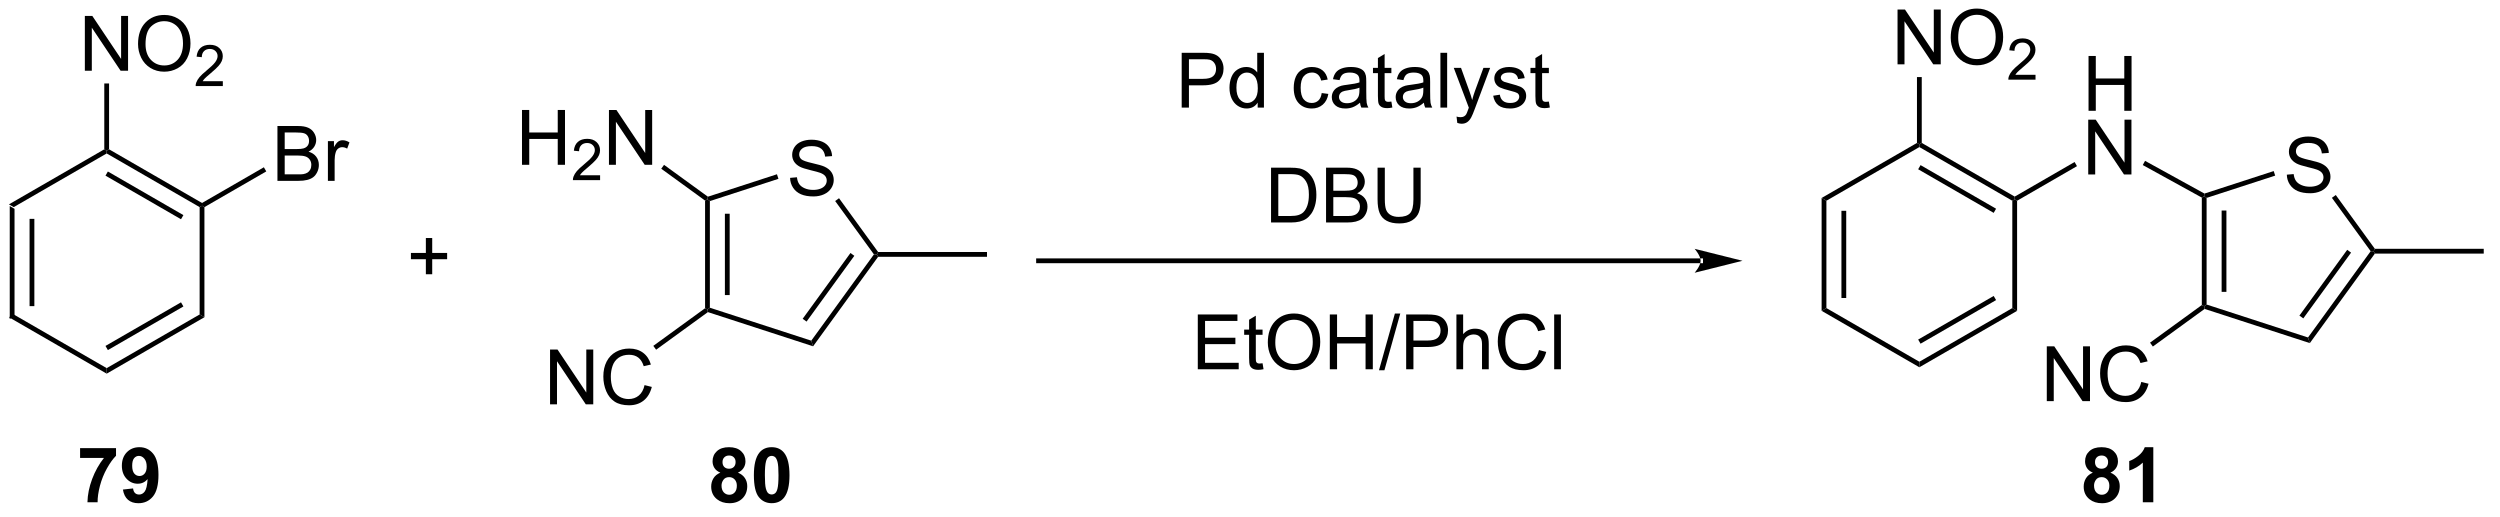 <?xml version="1.0" encoding="UTF-8"?>
<!DOCTYPE svg PUBLIC '-//W3C//DTD SVG 1.0//EN'
          'http://www.w3.org/TR/2001/REC-SVG-20010904/DTD/svg10.dtd'>
<svg stroke-dasharray="none" shape-rendering="auto" xmlns="http://www.w3.org/2000/svg" font-family="'Dialog'" text-rendering="auto" width="358" fill-opacity="1" color-interpolation="auto" color-rendering="auto" preserveAspectRatio="xMidYMid meet" font-size="12px" viewBox="0 0 358 74" fill="black" xmlns:xlink="http://www.w3.org/1999/xlink" stroke="black" image-rendering="auto" stroke-miterlimit="10" stroke-linecap="square" stroke-linejoin="miter" font-style="normal" stroke-width="1" height="74" stroke-dashoffset="0" font-weight="normal" stroke-opacity="1"
><!--Generated by the Batik Graphics2D SVG Generator--><defs id="genericDefs"
  /><g
  ><defs id="defs1"
    ><clipPath clipPathUnits="userSpaceOnUse" id="clipPath1"
      ><path d="M0.646 1.611 L268.53 1.611 L268.53 56.755 L0.646 56.755 L0.646 1.611 Z"
      /></clipPath
      ><clipPath clipPathUnits="userSpaceOnUse" id="clipPath2"
      ><path d="M115.485 227.683 L115.485 281.293 L375.921 281.293 L375.921 227.683 Z"
      /></clipPath
    ></defs
    ><g transform="scale(1.333,1.333) translate(-0.646,-1.611) matrix(1.029,0,0,1.029,-118.142,-232.584)"
    ><path d="M116.457 249.106 L116.957 249.394 L116.957 260.606 L116.457 260.894 ZM118.527 250.445 L118.527 259.555 L119.027 259.555 L119.027 250.445 Z" stroke="none" clip-path="url(#clipPath2)"
    /></g
    ><g transform="matrix(1.371,0,0,1.371,-158.384,-312.26)"
    ><path d="M116.457 260.894 L116.957 260.606 L126.667 266.211 L126.667 266.789 Z" stroke="none" clip-path="url(#clipPath2)"
    /></g
    ><g transform="matrix(1.371,0,0,1.371,-158.384,-312.26)"
    ><path d="M126.667 266.789 L126.667 266.211 L136.376 260.606 L136.876 260.894 ZM126.792 264.326 L134.681 259.771 L134.431 259.338 L126.542 263.893 Z" stroke="none" clip-path="url(#clipPath2)"
    /></g
    ><g transform="matrix(1.371,0,0,1.371,-158.384,-312.26)"
    ><path d="M136.876 260.894 L136.376 260.606 L136.376 249.394 L136.626 249.25 L136.876 249.394 Z" stroke="none" clip-path="url(#clipPath2)"
    /></g
    ><g transform="matrix(1.371,0,0,1.371,-158.384,-312.26)"
    ><path d="M136.626 248.961 L136.626 249.25 L136.376 249.394 L126.667 243.789 L126.667 243.5 L126.917 243.356 ZM134.681 250.229 L126.792 245.674 L126.542 246.107 L134.431 250.662 Z" stroke="none" clip-path="url(#clipPath2)"
    /></g
    ><g transform="matrix(1.371,0,0,1.371,-158.384,-312.26)"
    ><path d="M126.417 243.356 L126.667 243.5 L126.667 243.789 L116.957 249.394 L116.457 249.106 Z" stroke="none" clip-path="url(#clipPath2)"
    /></g
    ><g transform="matrix(1.371,0,0,1.371,-158.384,-312.26)"
    ><path d="M124.387 235.15 L124.387 229.423 L125.166 229.423 L128.174 233.918 L128.174 229.423 L128.9 229.423 L128.9 235.15 L128.122 235.15 L125.114 230.65 L125.114 235.15 L124.387 235.15 ZM129.943 232.361 Q129.943 230.934 130.709 230.129 Q131.475 229.322 132.685 229.322 Q133.477 229.322 134.113 229.702 Q134.751 230.08 135.084 230.757 Q135.42 231.434 135.42 232.293 Q135.42 233.166 135.068 233.853 Q134.717 234.541 134.071 234.895 Q133.428 235.249 132.68 235.249 Q131.873 235.249 131.235 234.858 Q130.6 234.465 130.272 233.791 Q129.943 233.113 129.943 232.361 ZM130.725 232.371 Q130.725 233.408 131.279 234.004 Q131.837 234.598 132.678 234.598 Q133.532 234.598 134.084 233.996 Q134.639 233.395 134.639 232.291 Q134.639 231.59 134.402 231.069 Q134.165 230.548 133.709 230.262 Q133.256 229.973 132.688 229.973 Q131.883 229.973 131.303 230.528 Q130.725 231.08 130.725 232.371 Z" stroke="none" clip-path="url(#clipPath2)"
    /></g
    ><g transform="matrix(1.371,0,0,1.371,-158.384,-312.26)"
    ><path d="M138.799 236.242 L138.799 236.75 L135.96 236.75 Q135.954 236.559 136.022 236.383 Q136.13 236.094 136.368 235.812 Q136.608 235.531 137.059 235.162 Q137.758 234.588 138.005 234.252 Q138.251 233.916 138.251 233.617 Q138.251 233.305 138.026 233.09 Q137.803 232.873 137.442 232.873 Q137.061 232.873 136.833 233.102 Q136.604 233.33 136.602 233.734 L136.059 233.68 Q136.116 233.072 136.479 232.756 Q136.843 232.438 137.454 232.438 Q138.073 232.438 138.432 232.781 Q138.794 233.123 138.794 233.629 Q138.794 233.887 138.688 234.137 Q138.583 234.385 138.337 234.66 Q138.093 234.935 137.524 235.416 Q137.049 235.815 136.915 235.957 Q136.78 236.1 136.692 236.242 L138.799 236.242 Z" stroke="none" clip-path="url(#clipPath2)"
    /></g
    ><g transform="matrix(1.371,0,0,1.371,-158.384,-312.26)"
    ><path d="M126.917 243.356 L126.667 243.5 L126.417 243.356 L126.417 236.476 L126.917 236.476 Z" stroke="none" clip-path="url(#clipPath2)"
    /></g
    ><g transform="matrix(1.371,0,0,1.371,-158.384,-312.26)"
    ><path d="M144.503 246.65 L144.503 240.923 L146.652 240.923 Q147.308 240.923 147.704 241.098 Q148.102 241.27 148.326 241.632 Q148.55 241.994 148.55 242.387 Q148.55 242.754 148.35 243.08 Q148.152 243.403 147.751 243.603 Q148.269 243.754 148.548 244.121 Q148.829 244.488 148.829 244.988 Q148.829 245.392 148.657 245.738 Q148.488 246.082 148.238 246.27 Q147.988 246.457 147.61 246.554 Q147.235 246.65 146.688 246.65 L144.503 246.65 ZM145.261 243.33 L146.501 243.33 Q147.003 243.33 147.222 243.262 Q147.511 243.176 147.657 242.978 Q147.805 242.778 147.805 242.478 Q147.805 242.192 147.667 241.976 Q147.532 241.759 147.277 241.679 Q147.024 241.598 146.407 241.598 L145.261 241.598 L145.261 243.33 ZM145.261 245.973 L146.688 245.973 Q147.055 245.973 147.204 245.947 Q147.464 245.9 147.639 245.791 Q147.816 245.681 147.928 245.473 Q148.042 245.262 148.042 244.988 Q148.042 244.668 147.878 244.434 Q147.714 244.197 147.423 244.101 Q147.133 244.004 146.587 244.004 L145.261 244.004 L145.261 245.973 ZM149.774 246.65 L149.774 242.502 L150.407 242.502 L150.407 243.129 Q150.649 242.689 150.852 242.548 Q151.058 242.408 151.305 242.408 Q151.66 242.408 152.027 242.634 L151.785 243.285 Q151.527 243.134 151.269 243.134 Q151.04 243.134 150.855 243.272 Q150.673 243.41 150.594 243.658 Q150.477 244.033 150.477 244.478 L150.477 246.65 L149.774 246.65 Z" stroke="none" clip-path="url(#clipPath2)"
    /></g
    ><g transform="matrix(1.371,0,0,1.371,-158.384,-312.26)"
    ><path d="M136.876 249.394 L136.626 249.25 L136.626 248.961 L143.086 245.232 L143.336 245.665 Z" stroke="none" clip-path="url(#clipPath2)"
    /></g
    ><g transform="matrix(1.371,0,0,1.371,-158.384,-312.26)"
    ><path d="M160.005 256.406 L160.005 254.836 L158.445 254.836 L158.445 254.18 L160.005 254.18 L160.005 252.622 L160.669 252.622 L160.669 254.18 L162.227 254.18 L162.227 254.836 L160.669 254.836 L160.669 256.406 L160.005 256.406 Z" stroke="none" clip-path="url(#clipPath2)"
    /></g
    ><g transform="matrix(1.371,0,0,1.371,-158.384,-312.26)"
    ><path d="M198.048 246.339 L198.764 246.276 Q198.813 246.706 198.998 246.982 Q199.186 247.258 199.576 247.427 Q199.967 247.596 200.454 247.596 Q200.889 247.596 201.22 247.469 Q201.553 247.339 201.714 247.114 Q201.876 246.891 201.876 246.625 Q201.876 246.354 201.72 246.154 Q201.563 245.953 201.204 245.815 Q200.975 245.726 200.186 245.536 Q199.397 245.346 199.079 245.18 Q198.67 244.964 198.467 244.646 Q198.266 244.328 198.266 243.932 Q198.266 243.5 198.511 243.122 Q198.759 242.745 199.23 242.549 Q199.704 242.354 200.282 242.354 Q200.92 242.354 201.404 242.56 Q201.891 242.766 202.152 243.164 Q202.415 243.562 202.436 244.065 L201.709 244.12 Q201.649 243.578 201.311 243.302 Q200.975 243.023 200.313 243.023 Q199.626 243.023 199.311 243.276 Q198.998 243.526 198.998 243.883 Q198.998 244.19 199.22 244.391 Q199.438 244.589 200.363 244.799 Q201.287 245.008 201.631 245.164 Q202.131 245.393 202.368 245.747 Q202.608 246.101 202.608 246.562 Q202.608 247.018 202.345 247.424 Q202.084 247.828 201.592 248.055 Q201.102 248.279 200.49 248.279 Q199.712 248.279 199.186 248.052 Q198.662 247.823 198.363 247.37 Q198.063 246.914 198.048 246.339 Z" stroke="none" clip-path="url(#clipPath2)"
    /></g
    ><g transform="matrix(1.371,0,0,1.371,-158.384,-312.26)"
    ><path d="M189.169 248.711 L189.419 248.583 L189.669 248.765 L189.669 259.902 L189.419 260.083 L189.169 259.956 ZM191.239 250.087 L191.239 258.579 L191.739 258.579 L191.739 250.087 Z" stroke="none" clip-path="url(#clipPath2)"
    /></g
    ><g transform="matrix(1.371,0,0,1.371,-158.384,-312.26)"
    ><path d="M189.463 260.36 L189.419 260.083 L189.669 259.902 L200.261 263.343 L200.452 263.931 Z" stroke="none" clip-path="url(#clipPath2)"
    /></g
    ><g transform="matrix(1.371,0,0,1.371,-158.384,-312.26)"
    ><path d="M200.452 263.931 L200.261 263.343 L206.807 254.333 L207.116 254.333 L207.243 254.583 ZM199.768 261.351 L204.759 254.48 L204.355 254.186 L199.363 261.057 Z" stroke="none" clip-path="url(#clipPath2)"
    /></g
    ><g transform="matrix(1.371,0,0,1.371,-158.384,-312.26)"
    ><path d="M207.243 254.083 L207.116 254.333 L206.807 254.333 L202.756 248.758 L203.16 248.464 Z" stroke="none" clip-path="url(#clipPath2)"
    /></g
    ><g transform="matrix(1.371,0,0,1.371,-158.384,-312.26)"
    ><path d="M196.677 245.962 L196.832 246.438 L189.669 248.765 L189.419 248.583 L189.463 248.306 Z" stroke="none" clip-path="url(#clipPath2)"
    /></g
    ><g transform="matrix(1.371,0,0,1.371,-158.384,-312.26)"
    ><path d="M170.046 244.974 L170.046 239.247 L170.804 239.247 L170.804 241.599 L173.78 241.599 L173.78 239.247 L174.538 239.247 L174.538 244.974 L173.78 244.974 L173.78 242.273 L170.804 242.273 L170.804 244.974 L170.046 244.974 Z" stroke="none" clip-path="url(#clipPath2)"
    /></g
    ><g transform="matrix(1.371,0,0,1.371,-158.384,-312.26)"
    ><path d="M178.204 246.066 L178.204 246.574 L175.364 246.574 Q175.359 246.382 175.427 246.207 Q175.534 245.918 175.773 245.636 Q176.013 245.355 176.464 244.986 Q177.163 244.412 177.409 244.076 Q177.655 243.74 177.655 243.441 Q177.655 243.129 177.431 242.914 Q177.208 242.697 176.847 242.697 Q176.466 242.697 176.238 242.925 Q176.009 243.154 176.007 243.558 L175.464 243.504 Q175.521 242.896 175.884 242.58 Q176.247 242.261 176.859 242.261 Q177.478 242.261 177.837 242.605 Q178.198 242.947 178.198 243.453 Q178.198 243.71 178.093 243.96 Q177.988 244.209 177.741 244.484 Q177.497 244.759 176.929 245.24 Q176.454 245.638 176.32 245.781 Q176.185 245.923 176.097 246.066 L178.204 246.066 Z" stroke="none" clip-path="url(#clipPath2)"
    /></g
    ><g transform="matrix(1.371,0,0,1.371,-158.384,-312.26)"
    ><path d="M179.129 244.974 L179.129 239.247 L179.908 239.247 L182.916 243.742 L182.916 239.247 L183.642 239.247 L183.642 244.974 L182.863 244.974 L179.856 240.474 L179.856 244.974 L179.129 244.974 Z" stroke="none" clip-path="url(#clipPath2)"
    /></g
    ><g transform="matrix(1.371,0,0,1.371,-158.384,-312.26)"
    ><path d="M189.463 248.306 L189.419 248.583 L189.169 248.711 L184.59 245.384 L184.884 244.979 Z" stroke="none" clip-path="url(#clipPath2)"
    /></g
    ><g transform="matrix(1.371,0,0,1.371,-158.384,-312.26)"
    ><path d="M172.977 269.993 L172.977 264.266 L173.755 264.266 L176.763 268.761 L176.763 264.266 L177.49 264.266 L177.49 269.993 L176.711 269.993 L173.703 265.493 L173.703 269.993 L172.977 269.993 ZM182.848 267.985 L183.606 268.175 Q183.369 269.11 182.749 269.602 Q182.129 270.092 181.236 270.092 Q180.309 270.092 179.728 269.714 Q179.15 269.337 178.845 268.623 Q178.543 267.907 178.543 267.087 Q178.543 266.191 178.884 265.527 Q179.228 264.86 179.858 264.514 Q180.488 264.167 181.246 264.167 Q182.106 264.167 182.692 264.605 Q183.278 265.042 183.509 265.837 L182.762 266.011 Q182.564 265.386 182.184 265.102 Q181.806 264.816 181.231 264.816 Q180.572 264.816 180.126 265.134 Q179.684 265.449 179.504 265.983 Q179.324 266.516 179.324 267.081 Q179.324 267.813 179.538 268.358 Q179.751 268.902 180.199 269.173 Q180.65 269.441 181.173 269.441 Q181.809 269.441 182.249 269.074 Q182.692 268.706 182.848 267.985 Z" stroke="none" clip-path="url(#clipPath2)"
    /></g
    ><g transform="matrix(1.371,0,0,1.371,-158.384,-312.26)"
    ><path d="M189.169 259.956 L189.419 260.083 L189.463 260.36 L184.056 264.289 L183.762 263.885 Z" stroke="none" clip-path="url(#clipPath2)"
    /></g
    ><g transform="matrix(1.371,0,0,1.371,-158.384,-312.26)"
    ><path d="M293.152 255.25 L293.152 255.25 L224 255.25 L223.75 255.25 L223.75 254.75 L224 254.75 L293.152 254.75 L293.402 254.75 L293.402 255.25 ZM297.527 255 L292.527 253.75 C292.527 253.75 293.152 254.453 293.152 255 C293.152 255.547 292.527 256.25 292.527 256.25 Z" stroke="none" clip-path="url(#clipPath2)"
    /></g
    ><g transform="matrix(1.371,0,0,1.371,-158.384,-312.26)"
    ><path d="M238.951 239 L238.951 233.273 L241.112 233.273 Q241.682 233.273 241.982 233.328 Q242.404 233.398 242.688 233.596 Q242.974 233.792 243.148 234.148 Q243.323 234.503 243.323 234.93 Q243.323 235.659 242.857 236.167 Q242.393 236.672 241.177 236.672 L239.708 236.672 L239.708 239 L238.951 239 ZM239.708 235.995 L241.19 235.995 Q241.924 235.995 242.232 235.721 Q242.542 235.448 242.542 234.953 Q242.542 234.594 242.359 234.339 Q242.177 234.081 241.88 234 Q241.69 233.948 241.174 233.948 L239.708 233.948 L239.708 235.995 ZM246.888 239 L246.888 238.477 Q246.495 239.094 245.729 239.094 Q245.232 239.094 244.815 238.82 Q244.401 238.547 244.172 238.057 Q243.943 237.565 243.943 236.93 Q243.943 236.307 244.148 235.802 Q244.357 235.297 244.771 235.029 Q245.185 234.758 245.698 234.758 Q246.073 234.758 246.364 234.917 Q246.659 235.073 246.841 235.328 L246.841 233.273 L247.542 233.273 L247.542 239 L246.888 239 ZM244.667 236.93 Q244.667 237.727 245.003 238.122 Q245.339 238.516 245.794 238.516 Q246.255 238.516 246.578 238.138 Q246.901 237.76 246.901 236.987 Q246.901 236.135 246.573 235.737 Q246.245 235.339 245.763 235.339 Q245.294 235.339 244.979 235.721 Q244.667 236.104 244.667 236.93 ZM253.576 237.479 L254.268 237.57 Q254.154 238.284 253.688 238.69 Q253.221 239.094 252.542 239.094 Q251.69 239.094 251.172 238.536 Q250.654 237.979 250.654 236.94 Q250.654 236.268 250.875 235.766 Q251.099 235.26 251.555 235.01 Q252.01 234.758 252.544 234.758 Q253.221 234.758 253.651 235.099 Q254.081 235.44 254.201 236.07 L253.518 236.174 Q253.419 235.758 253.172 235.547 Q252.924 235.336 252.573 235.336 Q252.042 235.336 251.708 235.716 Q251.378 236.096 251.378 236.922 Q251.378 237.758 251.698 238.138 Q252.018 238.516 252.534 238.516 Q252.948 238.516 253.224 238.263 Q253.503 238.008 253.576 237.479 ZM257.575 238.487 Q257.185 238.82 256.823 238.958 Q256.464 239.094 256.049 239.094 Q255.364 239.094 254.997 238.76 Q254.63 238.424 254.63 237.906 Q254.63 237.602 254.768 237.349 Q254.909 237.096 255.133 236.945 Q255.357 236.792 255.638 236.714 Q255.846 236.659 256.263 236.609 Q257.115 236.508 257.518 236.367 Q257.521 236.221 257.521 236.182 Q257.521 235.753 257.323 235.578 Q257.052 235.339 256.521 235.339 Q256.026 235.339 255.789 235.513 Q255.552 235.688 255.44 236.128 L254.753 236.034 Q254.846 235.594 255.06 235.323 Q255.276 235.049 255.682 234.904 Q256.089 234.758 256.622 234.758 Q257.154 234.758 257.484 234.883 Q257.818 235.008 257.974 235.198 Q258.13 235.385 258.193 235.674 Q258.229 235.854 258.229 236.323 L258.229 237.26 Q258.229 238.242 258.273 238.503 Q258.318 238.76 258.45 239 L257.716 239 Q257.607 238.781 257.575 238.487 ZM257.518 236.917 Q257.135 237.073 256.37 237.182 Q255.935 237.245 255.755 237.323 Q255.576 237.401 255.476 237.552 Q255.38 237.703 255.38 237.885 Q255.38 238.167 255.594 238.354 Q255.807 238.542 256.216 238.542 Q256.622 238.542 256.938 238.365 Q257.255 238.188 257.404 237.878 Q257.518 237.641 257.518 237.174 L257.518 236.917 ZM260.853 238.37 L260.954 238.992 Q260.658 239.055 260.423 239.055 Q260.04 239.055 259.829 238.935 Q259.618 238.812 259.533 238.615 Q259.447 238.417 259.447 237.784 L259.447 235.398 L258.931 235.398 L258.931 234.852 L259.447 234.852 L259.447 233.823 L260.147 233.401 L260.147 234.852 L260.853 234.852 L260.853 235.398 L260.147 235.398 L260.147 237.823 Q260.147 238.125 260.184 238.211 Q260.22 238.297 260.303 238.349 Q260.389 238.398 260.546 238.398 Q260.663 238.398 260.853 238.37 ZM264.247 238.487 Q263.857 238.82 263.495 238.958 Q263.135 239.094 262.721 239.094 Q262.036 239.094 261.669 238.76 Q261.302 238.424 261.302 237.906 Q261.302 237.602 261.44 237.349 Q261.581 237.096 261.805 236.945 Q262.029 236.792 262.31 236.714 Q262.518 236.659 262.935 236.609 Q263.786 236.508 264.19 236.367 Q264.193 236.221 264.193 236.182 Q264.193 235.753 263.995 235.578 Q263.724 235.339 263.193 235.339 Q262.698 235.339 262.461 235.513 Q262.224 235.688 262.112 236.128 L261.425 236.034 Q261.518 235.594 261.732 235.323 Q261.948 235.049 262.354 234.904 Q262.76 234.758 263.294 234.758 Q263.825 234.758 264.156 234.883 Q264.49 235.008 264.646 235.198 Q264.802 235.385 264.865 235.674 Q264.901 235.854 264.901 236.323 L264.901 237.26 Q264.901 238.242 264.945 238.503 Q264.99 238.76 265.122 239 L264.388 239 Q264.279 238.781 264.247 238.487 ZM264.19 236.917 Q263.807 237.073 263.042 237.182 Q262.607 237.245 262.427 237.323 Q262.247 237.401 262.148 237.552 Q262.052 237.703 262.052 237.885 Q262.052 238.167 262.266 238.354 Q262.479 238.542 262.888 238.542 Q263.294 238.542 263.609 238.365 Q263.927 238.188 264.075 237.878 Q264.19 237.641 264.19 237.174 L264.19 236.917 ZM265.975 239 L265.975 233.273 L266.678 233.273 L266.678 239 L265.975 239 ZM267.737 240.599 L267.659 239.938 Q267.888 240 268.06 240 Q268.294 240 268.435 239.922 Q268.575 239.844 268.667 239.703 Q268.732 239.599 268.88 239.18 Q268.901 239.122 268.943 239.008 L267.37 234.852 L268.128 234.852 L268.99 237.253 Q269.159 237.711 269.292 238.214 Q269.411 237.729 269.581 237.268 L270.466 234.852 L271.169 234.852 L269.591 239.07 Q269.339 239.755 269.198 240.013 Q269.01 240.359 268.768 240.521 Q268.526 240.685 268.19 240.685 Q267.987 240.685 267.737 240.599 ZM271.487 237.76 L272.182 237.651 Q272.24 238.07 272.508 238.294 Q272.776 238.516 273.255 238.516 Q273.74 238.516 273.974 238.318 Q274.208 238.12 274.208 237.854 Q274.208 237.617 274.003 237.479 Q273.857 237.385 273.284 237.242 Q272.51 237.047 272.211 236.904 Q271.911 236.76 271.758 236.51 Q271.604 236.258 271.604 235.953 Q271.604 235.674 271.729 235.44 Q271.857 235.203 272.075 235.047 Q272.24 234.924 272.523 234.841 Q272.807 234.758 273.13 234.758 Q273.62 234.758 273.987 234.898 Q274.357 235.039 274.531 235.279 Q274.708 235.518 274.776 235.922 L274.089 236.016 Q274.042 235.695 273.815 235.516 Q273.591 235.336 273.182 235.336 Q272.698 235.336 272.49 235.497 Q272.284 235.656 272.284 235.87 Q272.284 236.008 272.37 236.117 Q272.456 236.229 272.638 236.305 Q272.745 236.344 273.26 236.484 Q274.005 236.682 274.3 236.81 Q274.596 236.938 274.763 237.18 Q274.932 237.422 274.932 237.781 Q274.932 238.133 274.726 238.443 Q274.521 238.753 274.133 238.924 Q273.747 239.094 273.26 239.094 Q272.45 239.094 272.026 238.758 Q271.604 238.422 271.487 237.76 ZM277.302 238.37 L277.404 238.992 Q277.107 239.055 276.872 239.055 Q276.49 239.055 276.279 238.935 Q276.068 238.812 275.982 238.615 Q275.896 238.417 275.896 237.784 L275.896 235.398 L275.38 235.398 L275.38 234.852 L275.896 234.852 L275.896 233.823 L276.596 233.401 L276.596 234.852 L277.302 234.852 L277.302 235.398 L276.596 235.398 L276.596 237.823 Q276.596 238.125 276.633 238.211 Q276.669 238.297 276.753 238.349 Q276.839 238.398 276.995 238.398 Q277.112 238.398 277.302 238.37 Z" stroke="none" clip-path="url(#clipPath2)"
    /></g
    ><g transform="matrix(1.371,0,0,1.371,-158.384,-312.26)"
    ><path d="M248.284 251 L248.284 245.273 L250.258 245.273 Q250.924 245.273 251.276 245.354 Q251.768 245.469 252.117 245.766 Q252.57 246.148 252.794 246.745 Q253.018 247.339 253.018 248.104 Q253.018 248.758 252.865 249.263 Q252.714 249.766 252.474 250.096 Q252.237 250.424 251.953 250.615 Q251.672 250.805 251.271 250.904 Q250.87 251 250.352 251 L248.284 251 ZM249.042 250.323 L250.266 250.323 Q250.831 250.323 251.154 250.219 Q251.477 250.112 251.667 249.922 Q251.938 249.651 252.086 249.198 Q252.237 248.742 252.237 248.094 Q252.237 247.195 251.943 246.714 Q251.649 246.229 251.227 246.065 Q250.922 245.948 250.245 245.948 L249.042 245.948 L249.042 250.323 ZM254.03 251 L254.03 245.273 L256.178 245.273 Q256.835 245.273 257.231 245.448 Q257.629 245.62 257.853 245.982 Q258.077 246.344 258.077 246.737 Q258.077 247.104 257.876 247.43 Q257.678 247.753 257.277 247.953 Q257.796 248.104 258.074 248.471 Q258.356 248.839 258.356 249.339 Q258.356 249.742 258.184 250.089 Q258.014 250.432 257.764 250.62 Q257.514 250.807 257.137 250.904 Q256.762 251 256.215 251 L254.03 251 ZM254.788 247.68 L256.027 247.68 Q256.53 247.68 256.749 247.612 Q257.038 247.526 257.184 247.328 Q257.332 247.128 257.332 246.828 Q257.332 246.542 257.194 246.326 Q257.059 246.109 256.803 246.029 Q256.551 245.948 255.934 245.948 L254.788 245.948 L254.788 247.68 ZM254.788 250.323 L256.215 250.323 Q256.582 250.323 256.731 250.297 Q256.991 250.25 257.165 250.141 Q257.342 250.031 257.454 249.823 Q257.569 249.612 257.569 249.339 Q257.569 249.018 257.405 248.784 Q257.241 248.547 256.949 248.451 Q256.66 248.354 256.113 248.354 L254.788 248.354 L254.788 250.323 ZM263.155 245.273 L263.913 245.273 L263.913 248.581 Q263.913 249.445 263.717 249.953 Q263.522 250.461 263.012 250.781 Q262.504 251.099 261.676 251.099 Q260.871 251.099 260.358 250.82 Q259.848 250.542 259.629 250.018 Q259.41 249.492 259.41 248.581 L259.41 245.273 L260.168 245.273 L260.168 248.578 Q260.168 249.323 260.306 249.677 Q260.444 250.031 260.783 250.224 Q261.121 250.414 261.608 250.414 Q262.444 250.414 262.798 250.036 Q263.155 249.656 263.155 248.578 L263.155 245.273 Z" stroke="none" clip-path="url(#clipPath2)"
    /></g
    ><g transform="matrix(1.371,0,0,1.371,-158.384,-312.26)"
    ><path d="M240.633 266.333 L240.633 260.607 L244.773 260.607 L244.773 261.281 L241.391 261.281 L241.391 263.036 L244.56 263.036 L244.56 263.708 L241.391 263.708 L241.391 265.656 L244.906 265.656 L244.906 266.333 L240.633 266.333 ZM247.398 265.703 L247.5 266.325 Q247.203 266.388 246.969 266.388 Q246.586 266.388 246.375 266.268 Q246.164 266.146 246.078 265.948 Q245.992 265.75 245.992 265.117 L245.992 262.732 L245.477 262.732 L245.477 262.185 L245.992 262.185 L245.992 261.156 L246.693 260.734 L246.693 262.185 L247.398 262.185 L247.398 262.732 L246.693 262.732 L246.693 265.156 Q246.693 265.458 246.729 265.544 Q246.766 265.63 246.849 265.682 Q246.935 265.732 247.091 265.732 Q247.208 265.732 247.398 265.703 ZM247.947 263.544 Q247.947 262.117 248.712 261.312 Q249.478 260.505 250.689 260.505 Q251.481 260.505 252.116 260.885 Q252.754 261.263 253.087 261.94 Q253.423 262.617 253.423 263.476 Q253.423 264.349 253.072 265.036 Q252.72 265.724 252.074 266.078 Q251.431 266.432 250.684 266.432 Q249.876 266.432 249.238 266.042 Q248.603 265.648 248.275 264.974 Q247.947 264.297 247.947 263.544 ZM248.728 263.555 Q248.728 264.591 249.282 265.188 Q249.84 265.781 250.681 265.781 Q251.535 265.781 252.087 265.18 Q252.642 264.578 252.642 263.474 Q252.642 262.773 252.405 262.253 Q252.168 261.732 251.712 261.445 Q251.259 261.156 250.691 261.156 Q249.887 261.156 249.306 261.711 Q248.728 262.263 248.728 263.555 ZM254.422 266.333 L254.422 260.607 L255.18 260.607 L255.18 262.958 L258.156 262.958 L258.156 260.607 L258.914 260.607 L258.914 266.333 L258.156 266.333 L258.156 263.633 L255.18 263.633 L255.18 266.333 L254.422 266.333 ZM259.559 266.432 L261.22 260.508 L261.783 260.508 L260.126 266.432 L259.559 266.432 ZM262.398 266.333 L262.398 260.607 L264.56 260.607 Q265.13 260.607 265.43 260.661 Q265.852 260.732 266.135 260.93 Q266.422 261.125 266.596 261.482 Q266.771 261.836 266.771 262.263 Q266.771 262.992 266.305 263.5 Q265.841 264.005 264.625 264.005 L263.156 264.005 L263.156 266.333 L262.398 266.333 ZM263.156 263.328 L264.638 263.328 Q265.372 263.328 265.68 263.055 Q265.99 262.781 265.99 262.286 Q265.99 261.927 265.807 261.672 Q265.625 261.414 265.328 261.333 Q265.138 261.281 264.622 261.281 L263.156 261.281 L263.156 263.328 ZM267.646 266.333 L267.646 260.607 L268.349 260.607 L268.349 262.661 Q268.841 262.091 269.591 262.091 Q270.052 262.091 270.391 262.273 Q270.732 262.453 270.878 262.773 Q271.023 263.094 271.023 263.703 L271.023 266.333 L270.32 266.333 L270.32 263.703 Q270.32 263.177 270.091 262.938 Q269.865 262.695 269.445 262.695 Q269.133 262.695 268.857 262.859 Q268.583 263.021 268.466 263.3 Q268.349 263.575 268.349 264.062 L268.349 266.333 L267.646 266.333 ZM276.269 264.325 L277.027 264.516 Q276.79 265.45 276.171 265.943 Q275.551 266.432 274.658 266.432 Q273.731 266.432 273.15 266.055 Q272.572 265.677 272.267 264.964 Q271.965 264.247 271.965 263.427 Q271.965 262.531 272.306 261.867 Q272.65 261.2 273.28 260.854 Q273.91 260.508 274.668 260.508 Q275.527 260.508 276.113 260.945 Q276.699 261.383 276.931 262.177 L276.184 262.351 Q275.986 261.726 275.606 261.443 Q275.228 261.156 274.652 261.156 Q273.993 261.156 273.548 261.474 Q273.106 261.789 272.926 262.323 Q272.746 262.857 272.746 263.422 Q272.746 264.154 272.96 264.698 Q273.173 265.242 273.621 265.513 Q274.072 265.781 274.595 265.781 Q275.231 265.781 275.671 265.414 Q276.113 265.047 276.269 264.325 ZM277.857 266.333 L277.857 260.607 L278.56 260.607 L278.56 266.333 L277.857 266.333 Z" stroke="none" clip-path="url(#clipPath2)"
    /></g
    ><g transform="matrix(1.371,0,0,1.371,-158.384,-312.26)"
    ><path d="M305.791 248.439 L306.291 248.728 L306.291 259.939 L305.791 260.228 ZM307.861 249.778 L307.861 258.888 L308.361 258.888 L308.361 249.778 Z" stroke="none" clip-path="url(#clipPath2)"
    /></g
    ><g transform="matrix(1.371,0,0,1.371,-158.384,-312.26)"
    ><path d="M305.791 260.228 L306.291 259.939 L316 265.545 L316 266.122 Z" stroke="none" clip-path="url(#clipPath2)"
    /></g
    ><g transform="matrix(1.371,0,0,1.371,-158.384,-312.26)"
    ><path d="M316 266.122 L316 265.545 L325.709 259.939 L326.209 260.228 ZM316.125 263.66 L324.014 259.105 L323.764 258.672 L315.875 263.227 Z" stroke="none" clip-path="url(#clipPath2)"
    /></g
    ><g transform="matrix(1.371,0,0,1.371,-158.384,-312.26)"
    ><path d="M326.209 260.228 L325.709 259.939 L325.709 248.728 L325.959 248.583 L326.209 248.728 Z" stroke="none" clip-path="url(#clipPath2)"
    /></g
    ><g transform="matrix(1.371,0,0,1.371,-158.384,-312.26)"
    ><path d="M325.959 248.295 L325.959 248.583 L325.709 248.728 L316 243.122 L316 242.833 L316.25 242.689 ZM324.014 249.562 L316.125 245.007 L315.875 245.44 L323.764 249.995 Z" stroke="none" clip-path="url(#clipPath2)"
    /></g
    ><g transform="matrix(1.371,0,0,1.371,-158.384,-312.26)"
    ><path d="M315.75 242.689 L316 242.833 L316 243.122 L306.291 248.728 L305.791 248.439 Z" stroke="none" clip-path="url(#clipPath2)"
    /></g
    ><g transform="matrix(1.371,0,0,1.371,-158.384,-312.26)"
    ><path d="M313.721 234.483 L313.721 228.757 L314.499 228.757 L317.507 233.251 L317.507 228.757 L318.234 228.757 L318.234 234.483 L317.455 234.483 L314.447 229.983 L314.447 234.483 L313.721 234.483 ZM319.277 231.694 Q319.277 230.267 320.042 229.463 Q320.808 228.655 322.019 228.655 Q322.81 228.655 323.446 229.035 Q324.084 229.413 324.417 230.09 Q324.753 230.767 324.753 231.626 Q324.753 232.499 324.402 233.186 Q324.05 233.874 323.404 234.228 Q322.761 234.582 322.014 234.582 Q321.206 234.582 320.568 234.192 Q319.933 233.798 319.605 233.124 Q319.277 232.447 319.277 231.694 ZM320.058 231.705 Q320.058 232.741 320.613 233.338 Q321.17 233.931 322.011 233.931 Q322.865 233.931 323.417 233.33 Q323.972 232.728 323.972 231.624 Q323.972 230.923 323.735 230.403 Q323.498 229.882 323.042 229.595 Q322.589 229.306 322.022 229.306 Q321.217 229.306 320.636 229.861 Q320.058 230.413 320.058 231.705 Z" stroke="none" clip-path="url(#clipPath2)"
    /></g
    ><g transform="matrix(1.371,0,0,1.371,-158.384,-312.26)"
    ><path d="M328.133 235.576 L328.133 236.083 L325.293 236.083 Q325.287 235.892 325.355 235.716 Q325.463 235.427 325.701 235.146 Q325.941 234.864 326.392 234.495 Q327.092 233.921 327.338 233.585 Q327.584 233.249 327.584 232.951 Q327.584 232.638 327.359 232.423 Q327.137 232.206 326.775 232.206 Q326.394 232.206 326.166 232.435 Q325.938 232.663 325.935 233.068 L325.392 233.013 Q325.449 232.406 325.812 232.089 Q326.176 231.771 326.787 231.771 Q327.406 231.771 327.766 232.114 Q328.127 232.456 328.127 232.962 Q328.127 233.22 328.022 233.47 Q327.916 233.718 327.67 233.994 Q327.426 234.269 326.857 234.749 Q326.383 235.148 326.248 235.29 Q326.113 235.433 326.025 235.576 L328.133 235.576 Z" stroke="none" clip-path="url(#clipPath2)"
    /></g
    ><g transform="matrix(1.371,0,0,1.371,-158.384,-312.26)"
    ><path d="M316.25 242.689 L316 242.833 L315.75 242.689 L315.75 235.809 L316.25 235.809 Z" stroke="none" clip-path="url(#clipPath2)"
    /></g
    ><g transform="matrix(1.371,0,0,1.371,-158.384,-312.26)"
    ><path d="M333.671 239.333 L333.671 233.607 L334.428 233.607 L334.428 235.958 L337.405 235.958 L337.405 233.607 L338.163 233.607 L338.163 239.333 L337.405 239.333 L337.405 236.633 L334.428 236.633 L334.428 239.333 L333.671 239.333 Z" stroke="none" clip-path="url(#clipPath2)"
    /></g
    ><g transform="matrix(1.371,0,0,1.371,-158.384,-312.26)"
    ><path d="M333.639 245.983 L333.639 240.257 L334.418 240.257 L337.426 244.751 L337.426 240.257 L338.152 240.257 L338.152 245.983 L337.374 245.983 L334.366 241.483 L334.366 245.983 L333.639 245.983 Z" stroke="none" clip-path="url(#clipPath2)"
    /></g
    ><g transform="matrix(1.371,0,0,1.371,-158.384,-312.26)"
    ><path d="M326.209 248.728 L325.959 248.583 L325.959 248.295 L332.214 244.683 L332.464 245.116 Z" stroke="none" clip-path="url(#clipPath2)"
    /></g
    ><g transform="matrix(1.371,0,0,1.371,-158.384,-312.26)"
    ><path d="M354.381 246.005 L355.097 245.943 Q355.147 246.372 355.332 246.648 Q355.519 246.924 355.91 247.094 Q356.3 247.263 356.787 247.263 Q357.222 247.263 357.553 247.135 Q357.886 247.005 358.048 246.781 Q358.209 246.557 358.209 246.292 Q358.209 246.021 358.053 245.82 Q357.897 245.62 357.537 245.482 Q357.308 245.393 356.519 245.203 Q355.73 245.013 355.412 244.846 Q355.003 244.63 354.8 244.312 Q354.6 243.995 354.6 243.599 Q354.6 243.167 354.844 242.789 Q355.092 242.411 355.563 242.216 Q356.037 242.021 356.615 242.021 Q357.253 242.021 357.738 242.226 Q358.225 242.432 358.485 242.831 Q358.748 243.229 358.769 243.732 L358.042 243.786 Q357.983 243.245 357.644 242.969 Q357.308 242.69 356.647 242.69 Q355.959 242.69 355.644 242.943 Q355.332 243.193 355.332 243.549 Q355.332 243.857 355.553 244.057 Q355.772 244.255 356.696 244.466 Q357.621 244.674 357.964 244.831 Q358.464 245.06 358.701 245.414 Q358.941 245.768 358.941 246.229 Q358.941 246.685 358.678 247.091 Q358.417 247.495 357.925 247.721 Q357.436 247.945 356.824 247.945 Q356.045 247.945 355.519 247.719 Q354.996 247.489 354.696 247.036 Q354.397 246.581 354.381 246.005 Z" stroke="none" clip-path="url(#clipPath2)"
    /></g
    ><g transform="matrix(1.371,0,0,1.371,-158.384,-312.26)"
    ><path d="M345.502 248.398 L345.752 248.25 L346.002 248.432 L346.002 259.568 L345.752 259.75 L345.502 259.623 ZM347.572 249.754 L347.572 258.246 L348.072 258.246 L348.072 249.754 Z" stroke="none" clip-path="url(#clipPath2)"
    /></g
    ><g transform="matrix(1.371,0,0,1.371,-158.384,-312.26)"
    ><path d="M345.796 260.027 L345.752 259.75 L346.002 259.568 L356.594 263.01 L356.785 263.598 Z" stroke="none" clip-path="url(#clipPath2)"
    /></g
    ><g transform="matrix(1.371,0,0,1.371,-158.384,-312.26)"
    ><path d="M356.785 263.598 L356.594 263.01 L363.14 254 L363.449 254 L363.577 254.25 ZM356.101 261.017 L361.093 254.147 L360.688 253.853 L355.697 260.723 Z" stroke="none" clip-path="url(#clipPath2)"
    /></g
    ><g transform="matrix(1.371,0,0,1.371,-158.384,-312.26)"
    ><path d="M363.577 253.75 L363.449 254 L363.14 254 L359.089 248.424 L359.494 248.13 Z" stroke="none" clip-path="url(#clipPath2)"
    /></g
    ><g transform="matrix(1.371,0,0,1.371,-158.384,-312.26)"
    ><path d="M353.011 245.629 L353.165 246.104 L346.002 248.432 L345.752 248.25 L345.778 247.979 Z" stroke="none" clip-path="url(#clipPath2)"
    /></g
    ><g transform="matrix(1.371,0,0,1.371,-158.384,-312.26)"
    ><path d="M329.31 269.659 L329.31 263.933 L330.089 263.933 L333.097 268.428 L333.097 263.933 L333.823 263.933 L333.823 269.659 L333.045 269.659 L330.037 265.159 L330.037 269.659 L329.31 269.659 ZM339.181 267.652 L339.939 267.842 Q339.702 268.777 339.082 269.269 Q338.462 269.759 337.569 269.759 Q336.642 269.759 336.061 269.381 Q335.483 269.003 335.179 268.29 Q334.877 267.574 334.877 266.753 Q334.877 265.857 335.218 265.193 Q335.561 264.527 336.192 264.18 Q336.822 263.834 337.58 263.834 Q338.439 263.834 339.025 264.272 Q339.611 264.709 339.843 265.503 L339.095 265.678 Q338.897 265.053 338.517 264.769 Q338.139 264.482 337.564 264.482 Q336.905 264.482 336.46 264.8 Q336.017 265.115 335.837 265.649 Q335.658 266.183 335.658 266.748 Q335.658 267.48 335.871 268.024 Q336.085 268.568 336.533 268.839 Q336.983 269.107 337.507 269.107 Q338.142 269.107 338.582 268.74 Q339.025 268.373 339.181 267.652 Z" stroke="none" clip-path="url(#clipPath2)"
    /></g
    ><g transform="matrix(1.371,0,0,1.371,-158.384,-312.26)"
    ><path d="M345.502 259.623 L345.752 259.75 L345.796 260.027 L340.389 263.956 L340.095 263.551 Z" stroke="none" clip-path="url(#clipPath2)"
    /></g
    ><g transform="matrix(1.371,0,0,1.371,-158.384,-312.26)"
    ><path d="M339.334 245 L339.575 244.562 L345.778 247.979 L345.752 248.25 L345.502 248.398 Z" stroke="none" clip-path="url(#clipPath2)"
    /></g
    ><g transform="matrix(1.371,0,0,1.371,-158.384,-312.26)"
    ><path d="M363.577 254.25 L363.449 254 L363.577 253.75 L374.949 253.75 L374.949 254.25 Z" stroke="none" clip-path="url(#clipPath2)"
    /></g
    ><g transform="matrix(1.371,0,0,1.371,-158.384,-312.26)"
    ><path d="M207.243 254.583 L207.116 254.333 L207.243 254.083 L218.616 254.083 L218.616 254.583 Z" stroke="none" clip-path="url(#clipPath2)"
    /></g
    ><g transform="matrix(1.371,0,0,1.371,-158.384,-312.26)"
    ><path d="M123.889 275.589 L123.889 274.571 L127.642 274.571 L127.642 275.368 Q127.178 275.824 126.697 276.68 Q126.218 277.535 125.965 278.498 Q125.712 279.462 125.718 280.219 L124.658 280.219 Q124.686 279.032 125.147 277.798 Q125.611 276.563 126.384 275.589 L123.889 275.589 ZM128.362 278.894 L129.424 278.777 Q129.464 279.102 129.628 279.259 Q129.792 279.415 130.06 279.415 Q130.401 279.415 130.638 279.102 Q130.878 278.79 130.943 277.805 Q130.529 278.285 129.909 278.285 Q129.232 278.285 128.742 277.764 Q128.253 277.243 128.253 276.407 Q128.253 275.535 128.768 275.003 Q129.286 274.469 130.089 274.469 Q130.958 274.469 131.516 275.144 Q132.076 275.816 132.076 277.36 Q132.076 278.93 131.492 279.626 Q130.911 280.321 129.979 280.321 Q129.307 280.321 128.893 279.964 Q128.479 279.605 128.362 278.894 ZM130.846 276.495 Q130.846 275.964 130.602 275.673 Q130.357 275.378 130.036 275.378 Q129.732 275.378 129.531 275.62 Q129.331 275.86 129.331 276.407 Q129.331 276.962 129.549 277.222 Q129.768 277.48 130.096 277.48 Q130.411 277.48 130.628 277.23 Q130.846 276.98 130.846 276.495 Z" stroke="none" clip-path="url(#clipPath2)"
    /></g
    ><g transform="matrix(1.371,0,0,1.371,-158.384,-312.26)"
    ><path d="M190.763 277.128 Q190.339 276.949 190.144 276.636 Q189.951 276.321 189.951 275.946 Q189.951 275.305 190.399 274.889 Q190.847 274.469 191.67 274.469 Q192.487 274.469 192.938 274.889 Q193.388 275.305 193.388 275.946 Q193.388 276.344 193.18 276.654 Q192.974 276.964 192.599 277.128 Q193.076 277.321 193.323 277.688 Q193.573 278.055 193.573 278.535 Q193.573 279.329 193.065 279.826 Q192.56 280.321 191.722 280.321 Q190.94 280.321 190.42 279.91 Q189.808 279.425 189.808 278.582 Q189.808 278.118 190.037 277.73 Q190.269 277.339 190.763 277.128 ZM190.99 276.024 Q190.99 276.352 191.175 276.537 Q191.362 276.719 191.67 276.719 Q191.982 276.719 192.17 276.535 Q192.357 276.347 192.357 276.019 Q192.357 275.712 192.172 275.527 Q191.987 275.339 191.683 275.339 Q191.365 275.339 191.178 275.527 Q190.99 275.714 190.99 276.024 ZM190.888 278.477 Q190.888 278.93 191.12 279.186 Q191.355 279.438 191.701 279.438 Q192.042 279.438 192.263 279.193 Q192.487 278.949 192.487 278.488 Q192.487 278.087 192.261 277.842 Q192.034 277.597 191.685 277.597 Q191.284 277.597 191.086 277.876 Q190.888 278.152 190.888 278.477 ZM196.127 274.469 Q196.96 274.469 197.429 275.063 Q197.986 275.766 197.986 277.394 Q197.986 279.019 197.424 279.73 Q196.96 280.318 196.127 280.318 Q195.291 280.318 194.778 279.675 Q194.267 279.032 194.267 277.384 Q194.267 275.766 194.83 275.055 Q195.296 274.469 196.127 274.469 ZM196.127 275.378 Q195.929 275.378 195.773 275.506 Q195.616 275.634 195.53 275.962 Q195.416 276.386 195.416 277.394 Q195.416 278.402 195.517 278.779 Q195.619 279.157 195.773 279.282 Q195.929 279.407 196.127 279.407 Q196.327 279.407 196.483 279.279 Q196.64 279.152 196.726 278.824 Q196.838 278.402 196.838 277.394 Q196.838 276.386 196.736 276.011 Q196.635 275.634 196.481 275.506 Q196.327 275.378 196.127 275.378 Z" stroke="none" clip-path="url(#clipPath2)"
    /></g
    ><g transform="matrix(1.371,0,0,1.371,-158.384,-312.26)"
    ><path d="M334.12 277.128 Q333.695 276.949 333.5 276.636 Q333.308 276.321 333.308 275.946 Q333.308 275.305 333.755 274.889 Q334.203 274.469 335.026 274.469 Q335.844 274.469 336.294 274.889 Q336.745 275.305 336.745 275.946 Q336.745 276.344 336.537 276.654 Q336.331 276.964 335.956 277.128 Q336.433 277.321 336.68 277.688 Q336.93 278.055 336.93 278.535 Q336.93 279.329 336.422 279.826 Q335.917 280.321 335.078 280.321 Q334.297 280.321 333.776 279.91 Q333.164 279.425 333.164 278.582 Q333.164 278.118 333.393 277.73 Q333.625 277.339 334.12 277.128 ZM334.346 276.024 Q334.346 276.352 334.531 276.537 Q334.719 276.719 335.026 276.719 Q335.339 276.719 335.526 276.535 Q335.714 276.347 335.714 276.019 Q335.714 275.712 335.529 275.527 Q335.344 275.339 335.039 275.339 Q334.721 275.339 334.534 275.527 Q334.346 275.714 334.346 276.024 ZM334.245 278.477 Q334.245 278.93 334.477 279.186 Q334.711 279.438 335.058 279.438 Q335.399 279.438 335.62 279.193 Q335.844 278.949 335.844 278.488 Q335.844 278.087 335.617 277.842 Q335.391 277.597 335.042 277.597 Q334.641 277.597 334.443 277.876 Q334.245 278.152 334.245 278.477 ZM340.436 280.219 L339.34 280.219 L339.34 276.082 Q338.738 276.644 337.921 276.915 L337.921 275.917 Q338.35 275.777 338.853 275.386 Q339.358 274.993 339.546 274.469 L340.436 274.469 L340.436 280.219 Z" stroke="none" clip-path="url(#clipPath2)"
    /></g
  ></g
></svg
>

